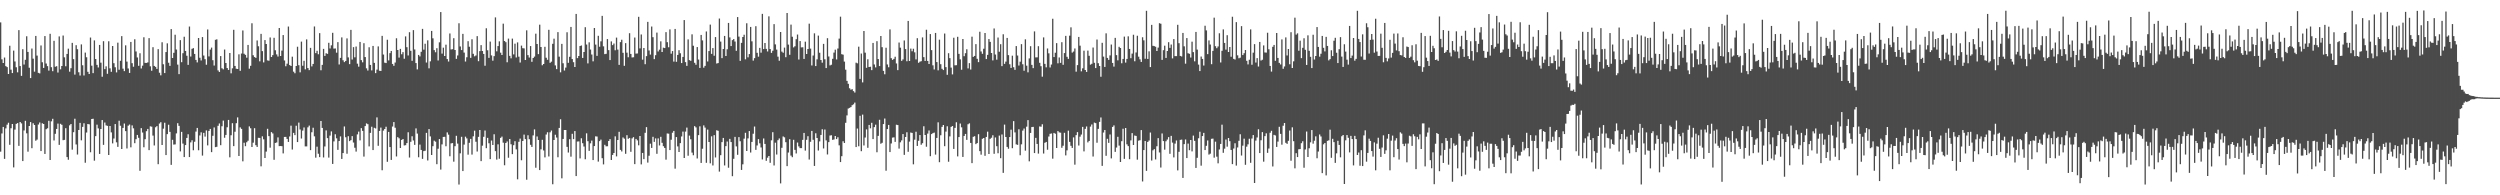 <?xml version="1.0" encoding="UTF-8"?>
<svg xmlns="http://www.w3.org/2000/svg" width="1920" height="150">
  <path d="M0 17.179h1v99.280H0zM1 45.588h1v56.926H1zM2 48.364h1v49.113H2zM3 44.172h1v77.856H3zM4 50.794h1v47.837H4zM5 51.575h1v44.182H5zM6 56.831h1v37.434H6zM7 35.125h1v76.101H7zM8 53.525h1v45.002H8zM9 56.139h1v39.108H9zM10 38.837h1v89.749H10zM11 47.223h1v52.292H11zM12 51.655h1v43.463H12zM13 55.571h1v38.966H13zM14 23.165h1v88.864H14zM15 50.744h1v42.944H15zM16 58.288h1v36.507H16zM17 37.797h1v85.877H17zM18 49.545h1v50.644H18zM19 45.905h1v46.862H19zM20 27.828h1v74.555H20zM21 39.905h1v76.588H21zM22 52.016h1v44.773H22zM23 59.962h1v33.792H23zM24 37.254h1v76.563H24zM25 45.082h1v49.578H25zM26 55.034h1v40.944H26zM27 27.621h1v80.477H27zM28 42.711h1v64.512H28zM29 55.960h1v39.676H29zM30 56.377h1v37.692H30zM31 34.936h1v81.085H31zM32 47.827h1v46.854H32zM33 52.177h1v43.042H33zM34 27.709h1v90.527H34zM35 48.801h1v50.430H35zM36 50.767h1v47.762H36zM37 54.221h1v38.535H37zM38 25.975h1v96.905H38zM39 51.628h1v41.563H39zM40 54.672h1v36.582H40zM41 31.336h1v76.563H41zM42 51.228h1v51.507H42zM43 50.822h1v48.178H43zM44 55.695h1v39.208H44zM45 27.946h1v83.335H45zM46 53.229h1v41.835H46zM47 50.699h1v45.137H47zM48 27.309h1v80.378H48zM49 44.030h1v63.393H49zM50 50.916h1v47.518H50zM51 41.412h1v79.207H51zM52 37.372h1v85.329H52zM53 55.036h1v41.245H53zM54 52.369h1v42.880H54zM55 32.922h1v82.043H55zM56 45.419h1v56.098H56zM57 57.301h1v33.871H57zM58 34.702h1v76.272H58zM59 37.778h1v80.925H59zM60 55.520h1v44.310H60zM61 57.984h1v36.401H61zM62 34.079h1v73.672H62zM63 50.149h1v47.262H63zM64 57.959h1v36.704H64zM65 40.385h1v84.574H65zM66 43.964h1v57.843H66zM67 55.161h1v40.070H67zM68 56.815h1v38.667H68zM69 28.803h1v88.112H69zM70 50.436h1v40.939H70zM71 56.173h1v35.023H71zM72 31.038h1v92.376H72zM73 45.304h1v59.234H73zM74 49.793h1v45.944H74zM75 51.809h1v46.781H75zM76 34.504h1v83.699H76zM77 48.119h1v50.974H77zM78 58.918h1v33.314H78zM79 31.640h1v79.623H79zM80 53.097h1v41.020H80zM81 50.947h1v45.336H81zM82 56.695h1v39.983H82zM83 31.686h1v87.358H83zM84 52.500h1v44.263H84zM85 55.161h1v46.544H85zM86 35.313h1v74.832H86zM87 48.559h1v57.822H87zM88 51.679h1v43.609H88zM89 55.581h1v53.729H89zM90 32.747h1v80.067H90zM91 53.532h1v39.168H91zM92 46.681h1v49.890H92zM93 27.739h1v86.712H93zM94 52.733h1v45.508H94zM95 54.639h1v40.251H95zM96 34.804h1v65.922H96zM97 47.309h1v66.729H97zM98 52.569h1v43.957H98zM99 56.024h1v39.628H99zM100 32.189h1v80.944H100zM101 48.548h1v47.755H101zM102 51.253h1v47.296H102zM103 30.134h1v79.833H103zM104 39.524h1v67.387H104zM105 44.115h1v59.509H105zM106 50.529h1v55.284H106zM107 40.920h1v90.240H107zM108 52.559h1v45.843H108zM109 50.422h1v51.388H109zM110 28.622h1v84.498H110zM111 48.303h1v58.582H111zM112 48.335h1v52.412H112zM113 47.919h1v51.095H113zM114 29.269h1v86.017H114zM115 50.958h1v46.046H115zM116 54.323h1v42.952H116zM117 36.228h1v67.923H117zM118 50.648h1v61.089H118zM119 51.356h1v46.371H119zM120 52.897h1v43.949H120zM121 37.726h1v88.399H121zM122 55.867h1v39.015H122zM123 57.840h1v35.985H123zM124 32.449h1v78.928H124zM125 49.338h1v49.484H125zM126 56.122h1v38.115H126zM127 40.008h1v79.096H127zM128 33.260h1v69.752H128zM129 48.160h1v47.625H129zM130 50.593h1v50.684H130zM131 22.317h1v104.289H131zM132 44.565h1v62.807H132zM133 40.567h1v70.487H133zM134 26.700h1v84.195H134zM135 38.042h1v64.386H135zM136 49.593h1v45.049H136zM137 56.929h1v39.738H137zM138 30.831h1v85.442H138zM139 47.780h1v53.517H139zM140 40.841h1v69.452H140zM141 28.225h1v92.401H141zM142 39.103h1v72.309H142zM143 42.798h1v63.153H143zM144 49.830h1v53.282H144zM145 20.355h1v100.257H145zM146 43.436h1v65.901H146zM147 37.455h1v70.288H147zM148 36.950h1v78.476H148zM149 41.438h1v67.421H149zM150 46.018h1v55.058H150zM151 47.934h1v50.319H151zM152 29.165h1v86.246H152zM153 44.354h1v59.658H153zM154 46.455h1v55.201H154zM155 28.471h1v91.037H155zM156 42.652h1v59.374H156zM157 45.483h1v59.437H157zM158 49.696h1v50.451H158zM159 22.647h1v89.011H159zM160 43.323h1v57.253H160zM161 38.072h1v60.955H161zM162 36.567h1v80.292H162zM163 46.239h1v58.031H163zM164 50.348h1v47.564H164zM165 30.587h1v82.391H165zM166 30.229h1v82.525H166zM167 54.059h1v42.574H167zM168 55.263h1v39.558H168zM169 43.035h1v68.490H169zM170 52.444h1v44.511H170zM171 53.233h1v39.382H171zM172 38.017h1v67.759H172zM173 48.390h1v55.260H173zM174 52.272h1v45.478H174zM175 53.718h1v38.387H175zM176 40.681h1v80.159H176zM177 56.300h1v47.584H177zM178 52.462h1v42.150H178zM179 22.885h1v89.342H179zM180 50.650h1v50.511H180zM181 52.775h1v41.839H181zM182 53.011h1v37.154H182zM183 41.746h1v78.059H183zM184 54.364h1v43.483H184zM185 41.107h1v57.884H185zM186 23.385h1v100.523H186zM187 41.260h1v68.372H187zM188 42.135h1v70.139H188zM189 44.307h1v64.959H189zM190 34.484h1v73.588H190zM191 52.755h1v44.328H191zM192 50.525h1v47.968H192zM193 17.886h1v95.007H193zM194 42.469h1v67.094H194zM195 43.832h1v54.629H195zM196 44.453h1v67.045H196zM197 31.068h1v81.789H197zM198 35.544h1v70.292H198zM199 47.121h1v58.825H199zM200 26.033h1v101.721H200zM201 39.274h1v65.434H201zM202 47.898h1v59.088H202zM203 30.766h1v90.602H203zM204 33.792h1v82.614H204zM205 46.369h1v52.535H205zM206 46.626h1v57.906H206zM207 28.790h1v84.642H207zM208 43.767h1v57.694H208zM209 42.333h1v60.172H209zM210 29.043h1v93.679H210zM211 38.599h1v71.185H211zM212 41.787h1v67.605H212zM213 43.417h1v62.105H213zM214 21.502h1v90.721H214zM215 43.032h1v69.100H215zM216 38.878h1v73.399H216zM217 26.919h1v90.907H217zM218 46.460h1v58.694H218zM219 50.915h1v54.211H219zM220 48.921h1v57.794H220zM221 20.368h1v88.632H221zM222 49.990h1v54.814H222zM223 50.693h1v45.803H223zM224 43.531h1v71.306H224zM225 55.041h1v46.998H225zM226 56.266h1v47.534H226zM227 50.700h1v45.872H227zM228 35.891h1v73.219H228zM229 50.058h1v44.099H229zM230 55.575h1v43.855H230zM231 31.970h1v74.433H231zM232 50.483h1v49.828H232zM233 46.673h1v51.204H233zM234 53.257h1v59.196H234zM235 30.266h1v82.192H235zM236 52.270h1v45.515H236zM237 53.856h1v42.602H237zM238 36.765h1v78.524H238zM239 50.977h1v50.587H239zM240 49.087h1v49.007H240zM241 20.342h1v84.361H241zM242 40.806h1v80.262H242zM243 39.002h1v73.621H243zM244 41.676h1v76.378H244zM245 25.431h1v95.231H245zM246 53.943h1v38.987H246zM247 49.800h1v48.429H247zM248 37.520h1v83.388H248zM249 42.956h1v69.532H249zM250 40.894h1v59.276H250zM251 41.368h1v64.699H251zM252 32.846h1v88.166H252zM253 37.202h1v66.949H253zM254 34.822h1v66.106H254zM255 25.204h1v100.676H255zM256 37.336h1v71.257H256zM257 37.196h1v65.895H257zM258 40.460h1v65.763H258zM259 32.345h1v82.735H259zM260 49.516h1v58.798H260zM261 44.428h1v60.338H261zM262 28.728h1v93.308H262zM263 46.283h1v71.295H263zM264 47.725h1v49.417H264zM265 46.791h1v58.631H265zM266 29.493h1v88.581H266zM267 44.090h1v60.503H267zM268 49.240h1v59.160H268zM269 22.949h1v84.679H269zM270 45.702h1v58.849H270zM271 36.183h1v73.289H271zM272 44.030h1v69.408H272zM273 35.711h1v80.739H273zM274 48.882h1v54.314H274zM275 51.176h1v49.885H275zM276 32.213h1v75.633H276zM277 46.178h1v52.240H277zM278 47.846h1v52.637H278zM279 33.165h1v87.114H279zM280 43.826h1v52.975H280zM281 52.483h1v42.295H281zM282 54.167h1v41.197H282zM283 36.291h1v76.139H283zM284 49.844h1v52.192H284zM285 54.067h1v43.255H285zM286 35.297h1v79.951H286zM287 48.270h1v49.905H287zM288 56.188h1v42.473H288zM289 53.469h1v36.716H289zM290 35.621h1v76.378H290zM291 54.305h1v46.254H291zM292 54.458h1v43.527H292zM293 27.525h1v103.226H293zM294 41.886h1v58.416H294zM295 48.125h1v50.931H295zM296 48.424h1v48.906H296zM297 30.532h1v93.711H297zM298 46.383h1v54.958H298zM299 40.809h1v72.163H299zM300 39.120h1v83.694H300zM301 49.113h1v48.078H301zM302 50.544h1v43.190H302zM303 48.024h1v50.100H303zM304 29.390h1v90.790H304zM305 38.378h1v66.945H305zM306 44.221h1v61.995H306zM307 37.542h1v76.103H307zM308 41.674h1v65.782H308zM309 40.057h1v66.686H309zM310 45.084h1v66.623H310zM311 27.977h1v83.560H311zM312 36.252h1v73.637H312zM313 42.583h1v59.019H313zM314 24.723h1v96.279H314zM315 39.027h1v69.886H315zM316 46.720h1v57.957H316zM317 23.134h1v84.747H317zM318 38.001h1v73.263H318zM319 48.426h1v50.196H319zM320 53.311h1v49.282H320zM321 42.213h1v78.588H321zM322 43.332h1v67.703H322zM323 39.763h1v75.402H323zM324 22.185h1v99.809H324zM325 38.164h1v77.897H325zM326 33.603h1v82.182H326zM327 48.014h1v54.043H327zM328 30.970h1v92.263H328zM329 52.466h1v46.669H329zM330 47.117h1v57.634H330zM331 23.740h1v95.281H331zM332 29.446h1v82.828H332zM333 38.525h1v69.503H333zM334 40.152h1v68.643H334zM335 37.008h1v89.093H335zM336 46.441h1v67.789H336zM337 32.503h1v74.325H337zM338 9.278h1v120.962H338zM339 41.168h1v69.730H339zM340 36.594h1v68.556H340zM341 42.986h1v62.081H341zM342 34.311h1v78.031H342zM343 45.370h1v56.315H343zM344 47.268h1v56.134H344zM345 25.717h1v94.275H345zM346 37.997h1v72.147H346zM347 37.795h1v72.073H347zM348 29.340h1v94.819H348zM349 38.407h1v73.885H349zM350 45.227h1v59.082H350zM351 42.622h1v67.681H351zM352 17.852h1v123.861H352zM353 35.684h1v82.064H353zM354 38.454h1v66.606H354zM355 26.023h1v105.379H355zM356 40.377h1v70.684H356zM357 47.263h1v57.699H357zM358 43.997h1v62.310H358zM359 31.641h1v87.159H359zM360 35.917h1v73.769H360zM361 44.466h1v62.176H361zM362 30.166h1v88.543H362zM363 41.341h1v63.375H363zM364 43.265h1v57.110H364zM365 42.588h1v66.256H365zM366 27.739h1v88.636H366zM367 46.987h1v58.102H367zM368 39.285h1v60.567H368zM369 34.656h1v89.115H369zM370 39.144h1v72.751H370zM371 41.424h1v63.637H371zM372 50.481h1v49.773H372zM373 21.704h1v92.089H373zM374 38.598h1v67.283H374zM375 44.465h1v65.550H375zM376 31.962h1v90.244H376zM377 42.546h1v65.396H377zM378 46.597h1v64.763H378zM379 43.097h1v59.994H379zM380 13.337h1v102.715H380zM381 39.429h1v83.161H381zM382 35.393h1v75.472H382zM383 31.745h1v90.156H383zM384 40.453h1v65.411H384zM385 42.218h1v62.712H385zM386 18.198h1v91.363H386zM387 31.497h1v95.414H387zM388 32.406h1v77.412H388zM389 47.806h1v60.837H389zM390 29.631h1v91.512H390zM391 42.898h1v63.838H391zM392 44.802h1v65.991H392zM393 29.640h1v88.752H393zM394 41.783h1v69.713H394zM395 33.543h1v74.874H395zM396 44.155h1v70.596H396zM397 32.541h1v105.184H397zM398 43.506h1v65.410H398zM399 48.033h1v58.421H399zM400 35.011h1v88.079H400zM401 37.039h1v71.257H401zM402 37.170h1v66.205H402zM403 46.074h1v60.768H403zM404 23.316h1v114.711H404zM405 42.349h1v61.522H405zM406 44.168h1v62.728H406zM407 35.404h1v75.796H407zM408 47.438h1v65.394H408zM409 44.566h1v59.410H409zM410 43.489h1v55.890H410zM411 25.859h1v102.973H411zM412 33.816h1v71.000H412zM413 41.595h1v65.936H413zM414 18.933h1v111.675H414zM415 36.082h1v78.593H415zM416 50.126h1v57.217H416zM417 49.144h1v66.401H417zM418 35.935h1v84.932H418zM419 44.321h1v58.983H419zM420 45.903h1v55.653H420zM421 22.905h1v97.242H421zM422 48.240h1v53.385H422zM423 47.382h1v52.862H423zM424 33.629h1v107.875H424zM425 29.674h1v77.838H425zM426 50.214h1v53.278H426zM427 53.110h1v52.515H427zM428 24.691h1v96.096H428zM429 43.518h1v54.733H429zM430 55.533h1v36.087H430zM431 33.709h1v103.250H431zM432 48.611h1v58.088H432zM433 54.169h1v45.681H433zM434 51.922h1v47.898H434zM435 24.755h1v88.014H435zM436 48.242h1v68.925H436zM437 43.628h1v63.282H437zM438 20.685h1v99.615H438zM439 45.368h1v57.399H439zM440 47.788h1v59.077H440zM441 51.459h1v49.216H441zM442 10.679h1v124.527H442zM443 44.660h1v64.047H443zM444 43.001h1v65.596H444zM445 35.311h1v86.317H445zM446 34.916h1v71.276H446zM447 44.468h1v65.514H447zM448 39.915h1v72.626H448zM449 20.873h1v101.433H449zM450 34.186h1v68.232H450zM451 48.678h1v59.779H451zM452 32.524h1v83.320H452zM453 38.030h1v72.050H453zM454 41.884h1v66.083H454zM455 47.110h1v75.830H455zM456 21.523h1v90.636H456zM457 34.250h1v70.435H457zM458 42.903h1v61.931H458zM459 27.482h1v96.626H459zM460 35.882h1v72.483H460zM461 31.746h1v75.449H461zM462 12.195h1v109.290H462zM463 35.600h1v90.673H463zM464 41.598h1v69.597H464zM465 41.307h1v71.072H465zM466 30.021h1v82.330H466zM467 38.516h1v69.779H467zM468 46.117h1v60.735H468zM469 31.777h1v91.083H469zM470 34.640h1v84.324H470zM471 33.407h1v84.103H471zM472 38.617h1v66.088H472zM473 28.871h1v91.266H473zM474 38.098h1v69.422H474zM475 49.808h1v51.419H475zM476 32.375h1v82.746H476zM477 30.511h1v85.797H477zM478 40.527h1v65.042H478zM479 50.556h1v55.936H479zM480 33.124h1v84.996H480zM481 40.448h1v63.371H481zM482 43.956h1v62.633H482zM483 25.474h1v80.465H483zM484 41.401h1v75.202H484zM485 44.119h1v62.167H485zM486 43.997h1v61.309H486zM487 28.839h1v97.222H487zM488 41.153h1v65.554H488zM489 41.075h1v66.758H489zM490 12.885h1v98.724H490zM491 37.160h1v67.294H491zM492 26.451h1v99.828H492zM493 45.802h1v71.652H493zM494 36.856h1v85.378H494zM495 49.287h1v52.684H495zM496 43.124h1v54.526H496zM497 16.779h1v108.104H497zM498 38.734h1v80.853H498zM499 41.933h1v68.387H499zM500 20.374h1v93.259H500zM501 28.587h1v76.490H501zM502 45.421h1v63.530H502zM503 42.385h1v63.898H503zM504 25.048h1v93.080H504zM505 39.518h1v66.794H505zM506 38.126h1v73.583H506zM507 31.746h1v73.339H507zM508 39.916h1v69.742H508zM509 36.612h1v75.658H509zM510 36.914h1v76.692H510zM511 24.679h1v97.956H511zM512 32.387h1v70.115H512zM513 36.307h1v66.367H513zM514 22.584h1v92.672H514zM515 41.215h1v66.083H515zM516 39.221h1v62.735H516zM517 47.310h1v53.223H517zM518 22.231h1v107.297H518zM519 47.471h1v57.819H519zM520 42.189h1v70.227H520zM521 38.572h1v78.183H521zM522 40.926h1v69.023H522zM523 48.450h1v56.370H523zM524 43.712h1v57.340H524zM525 15.405h1v105.926H525zM526 47.696h1v53.349H526zM527 50.578h1v47.428H527zM528 30.269h1v89.345H528zM529 46.169h1v57.974H529zM530 46.685h1v60.261H530zM531 26.363h1v90.857H531zM532 35.108h1v84.148H532zM533 48.247h1v48.602H533zM534 49.722h1v48.128H534zM535 36.170h1v85.508H535zM536 45.731h1v58.050H536zM537 52.148h1v44.888H537zM538 26.815h1v98.311H538zM539 31.045h1v83.165H539zM540 51.990h1v44.293H540zM541 50.571h1v47.417H541zM542 24.147h1v100.908H542zM543 47.192h1v52.335H543zM544 39.218h1v69.855H544zM545 18.919h1v106.503H545zM546 41.366h1v63.341H546zM547 36.938h1v90.156H547zM548 42.817h1v60.971H548zM549 28.472h1v92.464H549zM550 48.813h1v51.229H550zM551 48.434h1v52.043H551zM552 14.240h1v117.558H552zM553 31.932h1v87.275H553zM554 44.634h1v64.505H554zM555 37.628h1v68.289H555zM556 27.618h1v99.436H556zM557 42.995h1v69.243H557zM558 37.825h1v70.887H558zM559 17.603h1v111.192H559zM560 28.709h1v77.929H560zM561 35.399h1v73.704H561zM562 30.819h1v104.504H562zM563 29.997h1v91.946H563zM564 31.922h1v73.207H564zM565 39.007h1v73.440H565zM566 13.111h1v105.795H566zM567 28.119h1v77.220H567zM568 46.763h1v61.742H568zM569 32.940h1v97.553H569zM570 28.440h1v97.755H570zM571 26.672h1v79.810H571zM572 45.557h1v56.455H572zM573 17.843h1v98.106H573zM574 44.013h1v62.296H574zM575 41.520h1v59.129H575zM576 20.674h1v96.465H576zM577 31.739h1v77.267H577zM578 46.559h1v56.170H578zM579 44.658h1v52.522H579zM580 20.129h1v94.969H580zM581 40.548h1v71.175H581zM582 43.502h1v63.352H582zM583 36.739h1v73.332H583zM584 40.462h1v72.781H584zM585 10.667h1v111.788H585zM586 37.697h1v68.633H586zM587 33.038h1v77.514H587zM588 37.538h1v85.961H588zM589 39.542h1v81.538H589zM590 12.565h1v107.233H590zM591 37.659h1v87.388H591zM592 40.610h1v67.146H592zM593 38.974h1v62.571H593zM594 18.525h1v108.545H594zM595 34.108h1v75.449H595zM596 38.081h1v80.591H596zM597 43.527h1v64.168H597zM598 46.640h1v59.680H598zM599 24.570h1v116.281H599zM600 39.621h1v73.910H600zM601 40.498h1v64.304H601zM602 36.540h1v68.933H602zM603 43.931h1v65.300H603zM604 9.968h1v117.644H604zM605 34.270h1v82.865H605zM606 42.073h1v64.810H606zM607 18.918h1v100.609H607zM608 28.205h1v92.540H608zM609 36.416h1v70.946H609zM610 35.511h1v79.567H610zM611 30.129h1v87.735H611zM612 26.546h1v82.935H612zM613 45.697h1v66.723H613zM614 31.525h1v82.246H614zM615 36.399h1v77.359H615zM616 36.291h1v71.143H616zM617 45.238h1v56.846H617zM618 32.026h1v83.627H618zM619 41.477h1v65.865H619zM620 37.628h1v66.966H620zM621 18.169h1v104.350H621zM622 37.328h1v71.552H622zM623 50.299h1v50.268H623zM624 42.631h1v64.753H624zM625 25.622h1v101.794H625zM626 50.740h1v51.616H626zM627 45.556h1v60.450H627zM628 27.327h1v88.259H628zM629 40.499h1v68.117H629zM630 46.070h1v57.563H630zM631 48.152h1v51.126H631zM632 33.669h1v80.334H632zM633 45.493h1v53.984H633zM634 52.290h1v55.550H634zM635 29.328h1v89.282H635zM636 43.368h1v65.785H636zM637 50.235h1v53.837H637zM638 49.721h1v54.158H638zM639 45.149h1v62.269H639zM640 40.414h1v66.672H640zM641 38.122h1v66.325H641zM642 45.647h1v61.173H642zM643 37.277h1v68.140H643zM644 29.668h1v81.928H644zM645 12.776h1v111.692H645zM646 41.606h1v78.338H646zM647 42.009h1v66.463H647zM648 47.296h1v62.550H648zM649 53.520h1v40.796H649zM650 62.083h1v26.524H650zM651 64.346h1v18.982H651zM652 67.775h1v15.079H652zM653 68.845h1v13.391H653zM654 68.488h1v12.307H654zM655 69.966h1v10.173H655zM656 71.065h1v7.727H656zM657 48.115h1v64.827H657zM658 48.626h1v50.085H658zM659 35.865h1v76.481H659zM660 60.579h1v28.335H660zM661 41.115h1v75.016H661zM662 63.285h1v24.738H662zM663 23.812h1v87.916H663zM664 40.451h1v65.162H664zM665 52.065h1v47.337H665zM666 45.528h1v67.975H666zM667 51.464h1v44.503H667zM668 51.261h1v47.279H668zM669 53.842h1v40.473H669zM670 32.963h1v73.830H670zM671 49.531h1v48.127H671zM672 51.761h1v43.971H672zM673 31.644h1v85.292H673zM674 45.338h1v59.022H674zM675 50.736h1v41.293H675zM676 27.634h1v82.734H676zM677 36.258h1v73.437H677zM678 54.429h1v40.837H678zM679 57.018h1v34.024H679zM680 36.669h1v94.449H680zM681 49.506h1v49.639H681zM682 51.638h1v44.307H682zM683 22.556h1v94.254H683zM684 44.692h1v65.501H684zM685 46.006h1v59.652H685zM686 45.196h1v60.287H686zM687 43.548h1v65.399H687zM688 48.765h1v47.049H688zM689 53.859h1v42.171H689zM690 32.682h1v81.425H690zM691 36.611h1v72.716H691zM692 46.750h1v61.052H692zM693 45.634h1v57.322H693zM694 31.061h1v87.856H694zM695 37.664h1v67.532H695zM696 47.077h1v54.503H696zM697 16.084h1v100.516H697zM698 46.840h1v61.911H698zM699 37.348h1v64.432H699zM700 39.357h1v62.752H700zM701 37.430h1v88.798H701zM702 40.203h1v67.079H702zM703 45.618h1v55.575H703zM704 29.339h1v82.760H704zM705 48.236h1v59.877H705zM706 47.349h1v56.393H706zM707 46.996h1v64.177H707zM708 28.714h1v81.257H708zM709 43.890h1v53.084H709zM710 46.821h1v56.857H710zM711 22.848h1v89.867H711zM712 46.776h1v55.837H712zM713 49.162h1v51.016H713zM714 26.188h1v93.762H714zM715 38.524h1v64.465H715zM716 50.172h1v52.083H716zM717 53.336h1v48.485H717zM718 25.299h1v93.459H718zM719 47.685h1v58.226H719zM720 54.025h1v39.926H720zM721 30.469h1v94.082H721zM722 49.292h1v54.589H722zM723 52.848h1v44.582H723zM724 53.816h1v42.168H724zM725 25.752h1v86.554H725zM726 51.560h1v49.519H726zM727 57.427h1v39.546H727zM728 40.854h1v83.363H728zM729 44.668h1v60.066H729zM730 51.897h1v45.526H730zM731 57.125h1v39.652H731zM732 28.979h1v85.419H732zM733 50.185h1v48.001H733zM734 50.061h1v43.845H734zM735 28.263h1v91.858H735zM736 41.385h1v63.895H736zM737 45.563h1v49.319H737zM738 53.544h1v44.232H738zM739 29.957h1v90.556H739zM740 43.186h1v61.208H740zM741 40.844h1v62.013H741zM742 37.820h1v69.593H742zM743 52.525h1v42.915H743zM744 48.480h1v46.239H744zM745 53.422h1v56.335H745zM746 28.173h1v97.099H746zM747 43.672h1v61.413H747zM748 42.944h1v61.643H748zM749 33.895h1v76.818H749zM750 45.151h1v64.739H750zM751 47.732h1v55.355H751zM752 24.362h1v91.732H752zM753 39.521h1v79.252H753zM754 41.305h1v65.298H754zM755 37.438h1v68.566H755zM756 25.351h1v94.313H756zM757 45.383h1v59.771H757zM758 42.132h1v58.984H758zM759 30.022h1v88.244H759zM760 32.165h1v74.416H760zM761 40.686h1v65.085H761zM762 46.364h1v57.522H762zM763 21.872h1v96.240H763zM764 41.893h1v63.700H764zM765 45.808h1v66.457H765zM766 28.818h1v88.895H766zM767 39.736h1v64.389H767zM768 33.923h1v87.566H768zM769 50.811h1v52.447H769zM770 26.312h1v106.432H770zM771 49.058h1v46.631H771zM772 47.310h1v57.894H772zM773 29.124h1v83.725H773zM774 42.364h1v71.840H774zM775 49.334h1v55.909H775zM776 52.153h1v47.424H776zM777 42.763h1v71.067H777zM778 51.630h1v41.386H778zM779 53.644h1v48.041H779zM780 35.364h1v75.526H780zM781 42.634h1v68.628H781zM782 50.308h1v48.960H782zM783 47.353h1v71.894H783zM784 33.883h1v76.962H784zM785 49.357h1v50.958H785zM786 54.321h1v44.369H786zM787 30.216h1v85.503H787zM788 50.445h1v46.837H788zM789 55.562h1v36.677H789zM790 44.873h1v79.049H790zM791 35.485h1v66.591H791zM792 49.840h1v47.768H792zM793 52.324h1v45.098H793zM794 24.124h1v93.442H794zM795 44.098h1v61.770H795zM796 44.050h1v66.467H796zM797 35.496h1v82.470H797zM798 48.242h1v48.872H798zM799 50.836h1v46.490H799zM800 58.877h1v36.555H800zM801 28.714h1v89.210H801zM802 49.075h1v60.606H802zM803 51.689h1v57.307H803zM804 37.238h1v77.778H804zM805 40.979h1v63.904H805zM806 51.792h1v50.971H806zM807 49.542h1v52.975H807zM808 14.376h1v107.503H808zM809 43.843h1v58.256H809zM810 40.498h1v62.235H810zM811 33.148h1v80.506H811zM812 48.627h1v52.013H812zM813 44.108h1v57.549H813zM814 48.292h1v53.590H814zM815 32.420h1v81.098H815zM816 49.776h1v62.136H816zM817 40.774h1v61.219H817zM818 27.559h1v91.799H818zM819 43.616h1v71.838H819zM820 45.218h1v55.156H820zM821 27.387h1v81.560H821zM822 20.967h1v90.989H822zM823 40.412h1v73.181H823zM824 39.576h1v65.941H824zM825 37.214h1v89.234H825zM826 55.026h1v48.776H826zM827 50.003h1v51.467H827zM828 28.390h1v83.381H828zM829 35.058h1v69.911H829zM830 54.801h1v48.518H830zM831 52.487h1v44.936H831zM832 38.927h1v77.358H832zM833 53.779h1v45.181H833zM834 55.222h1v41.892H834zM835 38.846h1v70.533H835zM836 42.847h1v65.393H836zM837 49.674h1v47.564H837zM838 49.005h1v46.605H838zM839 36.491h1v83.714H839zM840 48.209h1v45.940H840zM841 52.275h1v42.296H841zM842 30.345h1v79.255H842zM843 48.549h1v50.441H843zM844 50.685h1v42.933H844zM845 58.921h1v31.295H845zM846 32.862h1v94.524H846zM847 43.485h1v58.321H847zM848 51.383h1v48.466H848zM849 25.618h1v94.044H849zM850 44.480h1v62.139H850zM851 45.967h1v63.766H851zM852 42.550h1v60.704H852zM853 34.227h1v87.402H853zM854 48.315h1v49.158H854zM855 51.134h1v45.178H855zM856 29.098h1v87.533H856zM857 42.331h1v70.991H857zM858 46.357h1v58.721H858zM859 35.924h1v75.878H859zM860 36.875h1v87.537H860zM861 48.590h1v59.871H861zM862 45.276h1v53.614H862zM863 28.086h1v93.945H863zM864 48.056h1v50.266H864zM865 45.284h1v65.585H865zM866 27.894h1v84.327H866zM867 37.597h1v84.644H867zM868 44.696h1v63.151H868zM869 41.183h1v61.049H869zM870 26.653h1v84.708H870zM871 47.039h1v57.031H871zM872 40.313h1v64.065H872zM873 27.425h1v95.199H873zM874 43.540h1v64.505H874zM875 45.569h1v62.112H875zM876 47.578h1v52.339H876zM877 28.595h1v110.758H877zM878 30.995h1v84.257H878zM879 45.092h1v63.212H879zM880 8.280h1v122.957H880zM881 45.280h1v63.747H881zM882 39.416h1v68.522H882zM883 51.516h1v50.272H883zM884 19.087h1v104.218H884zM885 35.199h1v80.232H885zM886 35.427h1v79.094H886zM887 35.916h1v86.576H887zM888 39.149h1v73.192H888zM889 36.579h1v69.510H889zM890 17.803h1v99.281H890zM891 18.250h1v110.390H891zM892 45.962h1v56.525H892zM893 38.531h1v69.830H893zM894 35.096h1v79.831H894zM895 44.490h1v63.977H895zM896 39.167h1v68.008H896zM897 32.421h1v72.888H897zM898 36.768h1v81.361H898zM899 34.220h1v70.111H899zM900 44.834h1v64.663H900zM901 30.017h1v90.881H901zM902 43.095h1v67.181H902zM903 43.106h1v64.756H903zM904 19.039h1v111.832H904zM905 33.158h1v83.440H905zM906 42.962h1v64.474H906zM907 43.341h1v63.849H907zM908 25.281h1v111.356H908zM909 35.569h1v75.106H909zM910 48.905h1v58.183H910zM911 29.242h1v92.153H911zM912 40.904h1v69.380H912zM913 41.318h1v74.052H913zM914 44.191h1v63.317H914zM915 32.017h1v84.263H915zM916 40.047h1v64.102H916zM917 47.125h1v61.063H917zM918 24.547h1v104.436H918zM919 38.069h1v83.100H919zM920 49.634h1v56.565H920zM921 54.562h1v46.600H921zM922 43.422h1v83.825H922zM923 45.236h1v59.248H923zM924 50.339h1v51.719H924zM925 19.745h1v95.502H925zM926 23.354h1v88.641H926zM927 41.564h1v66.332H927zM928 31.004h1v87.740H928zM929 34.199h1v83.821H929zM930 49.309h1v57.315H930zM931 39.041h1v67.416H931zM932 13.571h1v107.517H932zM933 35.466h1v73.313H933zM934 37.008h1v83.331H934zM935 35.673h1v89.779H935zM936 25.540h1v89.233H936zM937 47.962h1v62.555H937zM938 39.008h1v56.744H938zM939 22.566h1v94.801H939zM940 32.957h1v81.240H940zM941 38.110h1v69.043H941zM942 27.048h1v85.574H942zM943 39.914h1v66.053H943zM944 36.106h1v72.344H944zM945 43.561h1v71.579H945zM946 12.859h1v113.209H946zM947 45.235h1v68.845H947zM948 45.747h1v64.265H948zM949 16.982h1v110.220H949zM950 42.486h1v70.757H950zM951 44.737h1v63.402H951zM952 44.265h1v58.850H952zM953 20.049h1v99.424H953zM954 42.308h1v69.556H954zM955 40.869h1v65.635H955zM956 38.379h1v88.165H956zM957 46.712h1v65.922H957zM958 49.462h1v61.366H958zM959 45.887h1v60.638H959zM960 22.581h1v102.428H960zM961 49.717h1v56.662H961zM962 40.436h1v63.309H962zM963 33.877h1v106.676H963zM964 48.011h1v59.947H964zM965 44.643h1v60.905H965zM966 51.091h1v48.192H966zM967 32.210h1v85.325H967zM968 46.516h1v61.221H968zM969 45.876h1v55.612H969zM970 34.850h1v89.326H970zM971 40.278h1v64.274H971zM972 40.423h1v61.963H972zM973 25.134h1v92.259H973zM974 37.812h1v76.281H974zM975 50.662h1v51.298H975zM976 54.973h1v45.478H976zM977 35.928h1v91.896H977zM978 34.515h1v69.052H978zM979 46.698h1v57.355H979zM980 25.333h1v87.536H980zM981 44.503h1v64.247H981zM982 48.263h1v49.140H982zM983 49.502h1v53.327H983zM984 30.253h1v80.852H984zM985 52.819h1v43.756H985zM986 51.026h1v43.452H986zM987 28.725h1v80.936H987zM988 42.596h1v67.885H988zM989 37.617h1v70.519H989zM990 49.363h1v50.879H990zM991 24.750h1v98.703H991zM992 52.231h1v45.564H992zM993 47.080h1v61.343H993zM994 13.552h1v115.742H994zM995 26.580h1v91.054H995zM996 25.614h1v95.006H996zM997 38.959h1v75.681H997zM998 31.216h1v83.243H998zM999 44.643h1v65.357H999zM1000 36.728h1v71.787H1000zM1001 29.402h1v99.433H1001zM1002 38.263h1v76.549H1002zM1003 49.861h1v51.144H1003zM1004 27.133h1v93.448H1004zM1005 38.990h1v74.882H1005zM1006 43.599h1v65.698H1006zM1007 52.266h1v47.626H1007zM1008 26.670h1v83.654H1008zM1009 45.711h1v62.378H1009zM1010 42.996h1v61.710H1010zM1011 20.777h1v100.765H1011zM1012 36.066h1v80.314H1012zM1013 43.535h1v59.747H1013zM1014 41.263h1v63.561H1014zM1015 27.579h1v105.368H1015zM1016 36.717h1v74.125H1016zM1017 39.484h1v70.350H1017zM1018 28.338h1v106.388H1018zM1019 35.295h1v72.889H1019zM1020 46.377h1v61.388H1020zM1021 45.425h1v54.150H1021zM1022 38.583h1v82.583H1022zM1023 43.072h1v63.506H1023zM1024 31.307h1v77.849H1024zM1025 29.016h1v96.063H1025zM1026 40.521h1v77.225H1026zM1027 48.453h1v59.683H1027zM1028 37.781h1v73.550H1028zM1029 28.495h1v92.342H1029zM1030 43.475h1v61.161H1030zM1031 51.414h1v52.263H1031zM1032 34.019h1v107.279H1032zM1033 39.620h1v68.159H1033zM1034 45.826h1v57.881H1034zM1035 49.637h1v56.197H1035zM1036 19.905h1v97.114H1036zM1037 44.609h1v59.723H1037zM1038 42.691h1v64.102H1038zM1039 29.204h1v97.821H1039zM1040 46.596h1v57.734H1040zM1041 45.233h1v61.595H1041zM1042 8.309h1v110.714H1042zM1043 29.891h1v87.259H1043zM1044 32.292h1v95.001H1044zM1045 43.430h1v71.946H1045zM1046 26.359h1v101.173H1046zM1047 45.896h1v58.096H1047zM1048 45.943h1v54.131H1048zM1049 17.887h1v106.259H1049zM1050 20.926h1v96.542H1050zM1051 41.138h1v65.341H1051zM1052 30.637h1v77.577H1052zM1053 26.103h1v89.908H1053zM1054 30.403h1v89.888H1054zM1055 40.432h1v68.924H1055zM1056 14.403h1v116.408H1056zM1057 39.571h1v70.773H1057zM1058 42.961h1v62.798H1058zM1059 42.902h1v71.400H1059zM1060 25.879h1v94.669H1060zM1061 36.689h1v76.599H1061zM1062 47.839h1v56.098H1062zM1063 17.606h1v100.546H1063zM1064 44.448h1v70.993H1064zM1065 47.102h1v59.372H1065zM1066 44.912h1v57.991H1066zM1067 30.574h1v100.223H1067zM1068 44.241h1v63.774H1068zM1069 40.580h1v63.574H1069zM1070 25.821h1v94.886H1070zM1071 33.465h1v74.483H1071zM1072 38.688h1v67.464H1072zM1073 25.691h1v88.770H1073zM1074 39.308h1v83.212H1074zM1075 42.286h1v59.348H1075zM1076 42.522h1v60.094H1076zM1077 28.604h1v81.864H1077zM1078 43.754h1v68.469H1078zM1079 44.479h1v65.788H1079zM1080 35.714h1v88.957H1080zM1081 36.150h1v74.110H1081zM1082 44.484h1v59.769H1082zM1083 43.516h1v61.251H1083zM1084 34.780h1v77.263H1084zM1085 46.246h1v56.870H1085zM1086 47.864h1v56.803H1086zM1087 34.016h1v95.882H1087zM1088 46.571h1v58.561H1088zM1089 50.629h1v56.398H1089zM1090 50.845h1v52.321H1090zM1091 25.249h1v89.167H1091zM1092 55.133h1v39.627H1092zM1093 51.633h1v43.133H1093zM1094 27.700h1v100.120H1094zM1095 44.270h1v60.691H1095zM1096 46.891h1v54.892H1096zM1097 50.634h1v47.344H1097zM1098 27.515h1v95.541H1098zM1099 39.931h1v89.305H1099zM1100 35.193h1v81.806H1100zM1101 37.085h1v104.403H1101zM1102 46.076h1v64.293H1102zM1103 45.675h1v56.463H1103zM1104 46.724h1v56.190H1104zM1105 12.635h1v118.824H1105zM1106 29.874h1v89.538H1106zM1107 36.281h1v73.699H1107zM1108 23.112h1v102.027H1108zM1109 40.706h1v74.444H1109zM1110 39.775h1v66.252H1110zM1111 38.397h1v69.811H1111zM1112 23.658h1v102.823H1112zM1113 40.417h1v73.745H1113zM1114 43.324h1v62.612H1114zM1115 31.564h1v108.013H1115zM1116 38.514h1v71.630H1116zM1117 39.581h1v72.418H1117zM1118 24.085h1v87.100H1118zM1119 39.618h1v89.657H1119zM1120 44.773h1v57.900H1120zM1121 35.695h1v68.644H1121zM1122 27.507h1v107.817H1122zM1123 37.699h1v79.521H1123zM1124 43.666h1v64.481H1124zM1125 23.629h1v110.502H1125zM1126 30.705h1v81.882H1126zM1127 43.116h1v65.046H1127zM1128 45.312h1v61.741H1128zM1129 31.710h1v89.218H1129zM1130 39.243h1v65.543H1130zM1131 46.501h1v54.893H1131zM1132 21.375h1v108.223H1132zM1133 31.596h1v91.520H1133zM1134 40.089h1v72.317H1134zM1135 33.678h1v82.657H1135zM1136 24.958h1v106.141H1136zM1137 20.860h1v89.445H1137zM1138 30.439h1v86.164H1138zM1139 39.087h1v69.449H1139zM1140 44.345h1v67.698H1140zM1141 44.452h1v70.657H1141zM1142 39.723h1v69.811H1142zM1143 10.812h1v118.471H1143zM1144 42.713h1v67.662H1144zM1145 34.618h1v75.768H1145zM1146 21.858h1v103.858H1146zM1147 37.313h1v90.958H1147zM1148 35.970h1v74.728H1148zM1149 12.200h1v99.853H1149zM1150 33.510h1v80.833H1150zM1151 17.165h1v103.689H1151zM1152 40.622h1v82.284H1152zM1153 40.131h1v66.066H1153zM1154 38.078h1v70.075H1154zM1155 18.831h1v101.959H1155zM1156 26.313h1v106.685H1156zM1157 27.273h1v90.499H1157zM1158 37.481h1v66.011H1158zM1159 43.790h1v62.267H1159zM1160 16.740h1v116.368H1160zM1161 30.417h1v82.612H1161zM1162 32.447h1v79.054H1162zM1163 25.118h1v96.784H1163zM1164 37.521h1v78.877H1164zM1165 34.179h1v89.370H1165zM1166 36.103h1v83.330H1166zM1167 17.106h1v102.343H1167zM1168 39.305h1v77.267H1168zM1169 43.577h1v65.393H1169zM1170 33.529h1v81.907H1170zM1171 39.305h1v74.646H1171zM1172 45.828h1v56.157H1172zM1173 39.752h1v73.921H1173zM1174 19.044h1v101.010H1174zM1175 44.821h1v58.948H1175zM1176 46.584h1v61.532H1176zM1177 28.222h1v103.449H1177zM1178 44.093h1v64.137H1178zM1179 38.046h1v65.963H1179zM1180 35.515h1v78.232H1180zM1181 23.134h1v106.763H1181zM1182 50.370h1v49.158H1182zM1183 52.697h1v46.421H1183zM1184 43.466h1v65.296H1184zM1185 48.287h1v52.354H1185zM1186 45.776h1v55.607H1186zM1187 26.876h1v95.414H1187zM1188 9.346h1v104.845H1188zM1189 50.722h1v57.814H1189zM1190 43.619h1v53.812H1190zM1191 48.514h1v60.574H1191zM1192 48.554h1v56.473H1192zM1193 42.554h1v65.468H1193zM1194 46.783h1v54.180H1194zM1195 53.400h1v46.440H1195zM1196 37.990h1v77.034H1196zM1197 51.167h1v54.139H1197zM1198 24.245h1v98.960H1198zM1199 30.589h1v83.085H1199zM1200 46.761h1v54.107H1200zM1201 44.130h1v58.842H1201zM1202 56.404h1v38.543H1202zM1203 61.957h1v25.620H1203zM1204 66.994h1v20.434H1204zM1205 63.995h1v21.201H1205zM1206 69.650h1v11.444H1206zM1207 69.726h1v10.751H1207zM1208 68.777h1v11.827H1208zM1209 70.577h1v9.144H1209zM1210 37.688h1v78.468H1210zM1211 58.560h1v30.272H1211zM1212 31.218h1v88.399H1212zM1213 64.152h1v23.972H1213zM1214 64.966h1v19.945H1214zM1215 24.402h1v97.141H1215zM1216 38.713h1v70.888H1216zM1217 45.616h1v60.629H1217zM1218 49.817h1v71.755H1218zM1219 24.506h1v80.224H1219zM1220 49.056h1v52.903H1220zM1221 52.272h1v55.176H1221zM1222 21.273h1v103.393H1222zM1223 41.918h1v64.098H1223zM1224 29.361h1v86.753H1224zM1225 37.521h1v92.037H1225zM1226 42.090h1v75.281H1226zM1227 54.843h1v49.604H1227zM1228 47.527h1v50.478H1228zM1229 21.585h1v108.449H1229zM1230 37.770h1v64.815H1230zM1231 52.628h1v43.421H1231zM1232 37.471h1v75.876H1232zM1233 45.625h1v56.898H1233zM1234 49.955h1v55.921H1234zM1235 51.422h1v54.753H1235zM1236 25.415h1v88.726H1236zM1237 48.962h1v58.112H1237zM1238 34.215h1v76.341H1238zM1239 39.518h1v71.688H1239zM1240 45.468h1v55.287H1240zM1241 57.778h1v37.015H1241zM1242 56.251h1v43.907H1242zM1243 21.128h1v95.226H1243zM1244 46.010h1v60.956H1244zM1245 49.194h1v53.706H1245zM1246 29.887h1v96.484H1246zM1247 48.038h1v51.548H1247zM1248 46.214h1v60.784H1248zM1249 45.999h1v58.984H1249zM1250 31.043h1v84.291H1250zM1251 41.953h1v75.767H1251zM1252 36.890h1v66.647H1252zM1253 28.479h1v82.590H1253zM1254 53.254h1v46.777H1254zM1255 51.373h1v56.521H1255zM1256 56.310h1v60.533H1256zM1257 26.487h1v87.172H1257zM1258 41.349h1v60.566H1258zM1259 56.390h1v38.729H1259zM1260 27.240h1v114.424H1260zM1261 48.513h1v49.700H1261zM1262 43.940h1v66.183H1262zM1263 28.101h1v90.678H1263zM1264 48.446h1v53.258H1264zM1265 29.166h1v86.330H1265zM1266 46.587h1v69.221H1266zM1267 28.967h1v100.380H1267zM1268 44.377h1v57.858H1268zM1269 49.593h1v51.225H1269zM1270 16.801h1v98.577H1270zM1271 41.243h1v69.079H1271zM1272 52.211h1v51.757H1272zM1273 49.469h1v57.266H1273zM1274 41.458h1v90.911H1274zM1275 53.582h1v41.711H1275zM1276 46.240h1v64.139H1276zM1277 24.201h1v103.850H1277zM1278 49.048h1v59.800H1278zM1279 29.776h1v90.963H1279zM1280 45.343h1v63.995H1280zM1281 34.014h1v84.108H1281zM1282 54.793h1v41.634H1282zM1283 50.607h1v46.820H1283zM1284 25.894h1v89.870H1284zM1285 40.184h1v70.030H1285zM1286 52.956h1v46.301H1286zM1287 53.148h1v39.406H1287zM1288 34.534h1v87.775H1288zM1289 50.132h1v52.814H1289zM1290 39.326h1v65.318H1290zM1291 28.299h1v83.507H1291zM1292 44.337h1v57.594H1292zM1293 22.744h1v94.951H1293zM1294 34.487h1v76.574H1294zM1295 47.934h1v69.214H1295zM1296 54.090h1v45.600H1296zM1297 56.917h1v39.409H1297zM1298 21.632h1v100.171H1298zM1299 41.004h1v64.542H1299zM1300 51.605h1v46.618H1300zM1301 38.618h1v83.539H1301zM1302 38.738h1v63.936H1302zM1303 45.445h1v74.959H1303zM1304 49.557h1v54.342H1304zM1305 33.937h1v77.967H1305zM1306 49.064h1v50.501H1306zM1307 31.513h1v81.860H1307zM1308 34.083h1v87.919H1308zM1309 45.279h1v54.208H1309zM1310 50.103h1v51.646H1310zM1311 59.543h1v36.556H1311zM1312 20.610h1v96.884H1312zM1313 49.901h1v52.822H1313zM1314 54.652h1v40.400H1314zM1315 37.342h1v91.337H1315zM1316 49.493h1v50.876H1316zM1317 47.008h1v63.240H1317zM1318 51.830h1v47.622H1318zM1319 32.587h1v79.411H1319zM1320 35.584h1v77.907H1320zM1321 42.984h1v64.902H1321zM1322 18.380h1v121.238H1322zM1323 43.373h1v64.650H1323zM1324 19.619h1v92.764H1324zM1325 48.582h1v56.458H1325zM1326 11.332h1v105.076H1326zM1327 40.062h1v65.773H1327zM1328 48.054h1v59.892H1328zM1329 37.223h1v79.511H1329zM1330 43.486h1v57.205H1330zM1331 42.646h1v67.021H1331zM1332 28.834h1v89.634H1332zM1333 23.424h1v82.914H1333zM1334 42.295h1v66.238H1334zM1335 43.877h1v68.835H1335zM1336 42.869h1v71.532H1336zM1337 55.785h1v43.939H1337zM1338 50.116h1v46.681H1338zM1339 17.954h1v103.919H1339zM1340 40.768h1v72.837H1340zM1341 54.621h1v46.300H1341zM1342 57.005h1v40.037H1342zM1343 37.728h1v81.810H1343zM1344 54.498h1v45.564H1344zM1345 53.116h1v52.077H1345zM1346 33.283h1v84.389H1346zM1347 42.058h1v69.212H1347zM1348 47.161h1v59.989H1348zM1349 46.766h1v59.439H1349zM1350 46.017h1v71.133H1350zM1351 51.362h1v40.829H1351zM1352 51.969h1v49.173H1352zM1353 15.132h1v111.352H1353zM1354 39.767h1v72.004H1354zM1355 51.498h1v46.965H1355zM1356 54.872h1v36.545H1356zM1357 36.855h1v86.855H1357zM1358 52.812h1v48.567H1358zM1359 48.018h1v62.848H1359zM1360 19.904h1v101.830H1360zM1361 47.873h1v57.654H1361zM1362 31.382h1v91.691H1362zM1363 26.172h1v92.528H1363zM1364 43.713h1v68.529H1364zM1365 46.848h1v56.892H1365zM1366 51.830h1v48.752H1366zM1367 25.999h1v94.373H1367zM1368 39.136h1v63.512H1368zM1369 52.647h1v54.147H1369zM1370 34.351h1v101.372H1370zM1371 38.372h1v70.696H1371zM1372 46.058h1v56.812H1372zM1373 42.493h1v62.297H1373zM1374 30.628h1v96.284H1374zM1375 51.800h1v44.681H1375zM1376 32.743h1v78.833H1376zM1377 41.142h1v72.653H1377zM1378 40.568h1v69.667H1378zM1379 48.187h1v51.823H1379zM1380 53.308h1v49.963H1380zM1381 16.352h1v98.309H1381zM1382 41.995h1v69.575H1382zM1383 46.509h1v55.542H1383zM1384 32.422h1v94.020H1384zM1385 44.293h1v64.753H1385zM1386 44.505h1v59.402H1386zM1387 46.031h1v52.856H1387zM1388 25.252h1v94.517H1388zM1389 38.913h1v71.783H1389zM1390 35.418h1v72.749H1390zM1391 47.800h1v67.713H1391zM1392 44.966h1v55.874H1392zM1393 51.784h1v50.670H1393zM1394 51.844h1v46.843H1394zM1395 16.360h1v101.623H1395zM1396 48.339h1v58.176H1396zM1397 49.519h1v53.229H1397zM1398 28.274h1v96.999H1398zM1399 49.659h1v52.869H1399zM1400 42.983h1v68.203H1400zM1401 42.591h1v64.541H1401zM1402 29.099h1v92.234H1402zM1403 35.264h1v81.554H1403zM1404 37.288h1v66.291H1404zM1405 32.031h1v91.297H1405zM1406 42.223h1v53.669H1406zM1407 44.151h1v59.966H1407zM1408 22.845h1v90.956H1408zM1409 31.086h1v89.305H1409zM1410 48.360h1v57.152H1410zM1411 55.780h1v37.627H1411zM1412 42.224h1v80.765H1412zM1413 51.327h1v45.759H1413zM1414 62.189h1v23.890H1414zM1415 46.134h1v63.483H1415zM1416 39.679h1v75.021H1416zM1417 31.003h1v82.836H1417zM1418 49.923h1v46.769H1418zM1419 62.113h1v29.364H1419zM1420 63.867h1v38.532H1420zM1421 37.770h1v68.938H1421zM1422 36.714h1v73.604H1422zM1423 55.504h1v42.117H1423zM1424 66.660h1v17.386H1424zM1425 69.414h1v12.793H1425zM1426 26.083h1v108.615H1426zM1427 50.481h1v46.719H1427zM1428 44.846h1v57.960H1428zM1429 30.113h1v94.112H1429zM1430 36.894h1v68.128H1430zM1431 27.623h1v91.783H1431zM1432 49.061h1v52.813H1432zM1433 48.845h1v49.508H1433zM1434 34.780h1v73.305H1434zM1435 53.326h1v45.964H1435zM1436 25.044h1v88.785H1436zM1437 38.134h1v75.011H1437zM1438 34.831h1v73.759H1438zM1439 36.019h1v95.101H1439zM1440 34.165h1v85.760H1440zM1441 43.969h1v68.385H1441zM1442 41.742h1v70.953H1442zM1443 17.612h1v121.426H1443zM1444 30.573h1v75.924H1444zM1445 48.158h1v59.642H1445zM1446 37.779h1v78.802H1446zM1447 33.554h1v77.330H1447zM1448 45.875h1v57.878H1448zM1449 49.899h1v47.652H1449zM1450 29.328h1v90.832H1450zM1451 34.399h1v79.082H1451zM1452 36.238h1v74.579H1452zM1453 20.348h1v109.563H1453zM1454 32.526h1v79.575H1454zM1455 39.930h1v72.173H1455zM1456 43.555h1v62.399H1456zM1457 28.433h1v88.959H1457zM1458 38.354h1v87.752H1458zM1459 43.862h1v65.031H1459zM1460 36.599h1v83.216H1460zM1461 40.255h1v71.337H1461zM1462 45.514h1v59.156H1462zM1463 49.960h1v48.169H1463zM1464 19.706h1v97.807H1464zM1465 40.386h1v69.491H1465zM1466 40.577h1v65.499H1466zM1467 31.287h1v93.344H1467zM1468 38.334h1v77.134H1468zM1469 37.957h1v61.516H1469zM1470 37.961h1v76.886H1470zM1471 21.720h1v100.609H1471zM1472 48.192h1v56.365H1472zM1473 54.779h1v44.746H1473zM1474 34.296h1v83.175H1474zM1475 45.350h1v68.266H1475zM1476 44.399h1v60.812H1476zM1477 48.393h1v70.646H1477zM1478 28.242h1v90.937H1478zM1479 38.027h1v71.444H1479zM1480 34.754h1v73.801H1480zM1481 23.910h1v105.957H1481zM1482 39.985h1v60.653H1482zM1483 38.619h1v66.605H1483zM1484 24.217h1v102.198H1484zM1485 36.373h1v86.227H1485zM1486 30.015h1v88.611H1486zM1487 38.112h1v71.237H1487zM1488 29.230h1v88.118H1488zM1489 44.531h1v62.543H1489zM1490 46.404h1v57.669H1490zM1491 26.852h1v89.693H1491zM1492 26.547h1v92.691H1492zM1493 45.276h1v74.840H1493zM1494 40.388h1v61.582H1494zM1495 29.758h1v89.086H1495zM1496 41.909h1v56.714H1496zM1497 46.957h1v58.984H1497zM1498 25.308h1v85.126H1498zM1499 35.055h1v88.582H1499zM1500 42.541h1v58.959H1500zM1501 50.047h1v54.815H1501zM1502 25.614h1v105.534H1502zM1503 45.994h1v59.332H1503zM1504 42.795h1v60.989H1504zM1505 33.233h1v91.176H1505zM1506 40.032h1v72.521H1506zM1507 50.574h1v49.341H1507zM1508 48.154h1v53.828H1508zM1509 24.223h1v93.616H1509zM1510 42.023h1v62.040H1510zM1511 48.609h1v52.802H1511zM1512 32.342h1v79.664H1512zM1513 42.747h1v58.501H1513zM1514 41.743h1v67.787H1514zM1515 30.026h1v94.261H1515zM1516 33.999h1v82.114H1516zM1517 37.869h1v69.166H1517zM1518 47.200h1v55.985H1518zM1519 21.756h1v96.738H1519zM1520 36.230h1v70.315H1520zM1521 42.218h1v62.579H1521zM1522 31.722h1v82.403H1522zM1523 42.579h1v66.119H1523zM1524 46.271h1v58.982H1524zM1525 46.676h1v56.625H1525zM1526 10.720h1v106.735H1526zM1527 48.028h1v52.041H1527zM1528 47.071h1v53.402H1528zM1529 23.005h1v96.920H1529zM1530 31.041h1v77.224H1530zM1531 45.454h1v57.880H1531zM1532 53.979h1v41.052H1532zM1533 16.818h1v102.265H1533zM1534 50.082h1v52.637H1534zM1535 43.677h1v58.316H1535zM1536 33.565h1v83.053H1536zM1537 25.951h1v81.635H1537zM1538 43.498h1v64.510H1538zM1539 45.195h1v59.779H1539zM1540 8.267h1v112.934H1540zM1541 20.330h1v97.336H1541zM1542 29.536h1v79.773H1542zM1543 26.393h1v93.177H1543zM1544 45.284h1v62.824H1544zM1545 47.364h1v57.434H1545zM1546 49.549h1v63.750H1546zM1547 20.061h1v104.716H1547zM1548 41.774h1v73.314H1548zM1549 39.764h1v67.354H1549zM1550 19.845h1v99.477H1550zM1551 42.775h1v63.981H1551zM1552 45.009h1v62.711H1552zM1553 21.943h1v92.770H1553zM1554 34.351h1v86.810H1554zM1555 45.416h1v57.250H1555zM1556 50.862h1v50.466H1556zM1557 21.184h1v109.332H1557zM1558 41.279h1v69.611H1558zM1559 45.556h1v62.791H1559zM1560 22.512h1v99.762H1560zM1561 36.392h1v71.455H1561zM1562 41.663h1v66.418H1562zM1563 36.092h1v68.364H1563zM1564 15.732h1v101.205H1564zM1565 37.933h1v71.791H1565zM1566 38.742h1v68.404H1566zM1567 34.714h1v75.517H1567zM1568 27.823h1v83.383H1568zM1569 44.023h1v59.297H1569zM1570 46.779h1v55.102H1570zM1571 27.772h1v97.895H1571zM1572 44.684h1v61.479H1572zM1573 43.717h1v59.712H1573zM1574 21.736h1v99.604H1574zM1575 38.290h1v67.724H1575zM1576 37.071h1v73.731H1576zM1577 43.409h1v57.553H1577zM1578 32.665h1v88.914H1578zM1579 48.504h1v57.568H1579zM1580 41.649h1v63.431H1580zM1581 23.956h1v95.587H1581zM1582 37.897h1v72.944H1582zM1583 42.943h1v62.446H1583zM1584 12.727h1v104.335H1584zM1585 37.667h1v73.916H1585zM1586 41.657h1v62.348H1586zM1587 46.561h1v54.107H1587zM1588 26.706h1v106.088H1588zM1589 34.192h1v71.375H1589zM1590 43.995h1v66.946H1590zM1591 31.143h1v100.950H1591zM1592 39.072h1v71.954H1592zM1593 51.496h1v53.596H1593zM1594 42.244h1v60.058H1594zM1595 16.809h1v117.807H1595zM1596 46.332h1v66.682H1596zM1597 38.135h1v102.584H1597zM1598 33.150h1v103.492H1598zM1599 33.339h1v76.361H1599zM1600 42.858h1v66.026H1600zM1601 44.572h1v65.405H1601zM1602 15.913h1v104.602H1602zM1603 34.019h1v82.345H1603zM1604 31.261h1v85.904H1604zM1605 20.955h1v103.279H1605zM1606 31.120h1v81.701H1606zM1607 36.985h1v72.603H1607zM1608 44.711h1v66.423H1608zM1609 19.530h1v98.199H1609zM1610 45.694h1v66.707H1610zM1611 43.470h1v65.109H1611zM1612 27.668h1v96.314H1612zM1613 38.052h1v69.788H1613zM1614 42.212h1v66.225H1614zM1615 52.956h1v51.935H1615zM1616 26.627h1v94.149H1616zM1617 40.511h1v66.129H1617zM1618 41.384h1v67.323H1618zM1619 15.701h1v120.360H1619zM1620 43.137h1v65.397H1620zM1621 40.331h1v70.291H1621zM1622 42.315h1v78.904H1622zM1623 27.339h1v85.032H1623zM1624 43.959h1v57.519H1624zM1625 44.918h1v56.764H1625zM1626 39.620h1v78.327H1626zM1627 49.889h1v53.755H1627zM1628 45.576h1v57.643H1628zM1629 38.481h1v69.693H1629zM1630 42.377h1v75.512H1630zM1631 43.360h1v73.741H1631zM1632 40.362h1v62.195H1632zM1633 34.859h1v93.626H1633zM1634 41.598h1v61.641H1634zM1635 36.425h1v70.074H1635zM1636 13.039h1v113.444H1636zM1637 31.424h1v85.233H1637zM1638 47.648h1v53.855H1638zM1639 51.817h1v44.124H1639zM1640 31.623h1v91.414H1640zM1641 47.555h1v55.236H1641zM1642 49.610h1v53.340H1642zM1643 42.306h1v61.431H1643zM1644 38.592h1v66.004H1644zM1645 42.849h1v63.676H1645zM1646 51.359h1v47.565H1646zM1647 35.169h1v106.566H1647zM1648 38.631h1v70.159H1648zM1649 26.245h1v85.769H1649zM1650 9.017h1v118.754H1650zM1651 40.854h1v68.515H1651zM1652 32.944h1v86.291H1652zM1653 49.960h1v48.862H1653zM1654 18.344h1v111.625H1654zM1655 48.624h1v51.458H1655zM1656 47.193h1v51.277H1656zM1657 16.004h1v108.675H1657zM1658 41.806h1v75.463H1658zM1659 39.447h1v72.319H1659zM1660 24.992h1v97.843H1660zM1661 27.913h1v92.868H1661zM1662 35.622h1v76.439H1662zM1663 41.787h1v64.625H1663zM1664 19.810h1v95.185H1664zM1665 35.486h1v74.951H1665zM1666 38.535h1v74.292H1666zM1667 28.392h1v111.070H1667zM1668 34.236h1v78.547H1668zM1669 44.808h1v70.286H1669zM1670 37.995h1v68.841H1670zM1671 23.006h1v109.388H1671zM1672 43.273h1v66.821H1672zM1673 44.362h1v59.361H1673zM1674 28.368h1v97.736H1674zM1675 31.125h1v79.321H1675zM1676 42.910h1v61.685H1676zM1677 39.755h1v61.412H1677zM1678 17.583h1v101.115H1678zM1679 39.037h1v65.346H1679zM1680 39.804h1v63.227H1680zM1681 29.387h1v103.352H1681zM1682 45.040h1v58.953H1682zM1683 44.836h1v59.201H1683zM1684 49.050h1v49.636H1684zM1685 34.469h1v90.604H1685zM1686 37.958h1v70.272H1686zM1687 37.383h1v72.476H1687zM1688 35.009h1v82.385H1688zM1689 37.976h1v76.735H1689zM1690 19.583h1v104.548H1690zM1691 41.122h1v72.845H1691zM1692 35.973h1v72.713H1692zM1693 35.906h1v65.463H1693zM1694 37.888h1v67.707H1694zM1695 25.545h1v109.647H1695zM1696 35.916h1v78.913H1696zM1697 45.510h1v63.882H1697zM1698 23.305h1v104.552H1698zM1699 25.418h1v88.197H1699zM1700 37.485h1v72.769H1700zM1701 45.966h1v56.147H1701zM1702 43.397h1v59.276H1702zM1703 46.351h1v53.235H1703zM1704 26.448h1v93.581H1704zM1705 44.532h1v62.598H1705zM1706 37.411h1v65.055H1706zM1707 43.873h1v65.674H1707zM1708 44.739h1v59.873H1708zM1709 22.460h1v104.503H1709zM1710 39.367h1v78.955H1710zM1711 38.598h1v73.029H1711zM1712 27.228h1v94.685H1712zM1713 35.871h1v74.756H1713zM1714 31.796h1v77.329H1714zM1715 38.846h1v72.462H1715zM1716 30.434h1v90.835H1716zM1717 37.951h1v74.681H1717zM1718 35.310h1v74.645H1718zM1719 19.748h1v102.433H1719zM1720 36.042h1v76.630H1720zM1721 40.905h1v76.395H1721zM1722 42.201h1v64.047H1722zM1723 30.601h1v103.445H1723zM1724 38.969h1v68.814H1724zM1725 41.980h1v69.859H1725zM1726 22.372h1v97.974H1726zM1727 39.506h1v78.358H1727zM1728 39.395h1v64.830H1728zM1729 28.358h1v89.207H1729zM1730 34.048h1v84.984H1730zM1731 43.082h1v67.038H1731zM1732 34.560h1v77.934H1732zM1733 22.003h1v101.207H1733zM1734 42.924h1v62.762H1734zM1735 51.404h1v47.494H1735zM1736 28.708h1v100.295H1736zM1737 31.602h1v94.396H1737zM1738 46.362h1v59.711H1738zM1739 45.565h1v51.845H1739zM1740 16.849h1v117.422H1740zM1741 29.705h1v87.744H1741zM1742 38.714h1v74.248H1742zM1743 34.019h1v78.560H1743zM1744 37.472h1v74.646H1744zM1745 26.703h1v83.922H1745zM1746 32.073h1v86.242H1746zM1747 40.723h1v74.642H1747zM1748 44.615h1v62.175H1748zM1749 37.641h1v73.097H1749zM1750 24.894h1v101.894H1750zM1751 32.071h1v76.873H1751zM1752 44.035h1v61.867H1752zM1753 47.060h1v58.110H1753zM1754 29.017h1v89.187H1754zM1755 39.834h1v72.955H1755zM1756 40.812h1v76.526H1756zM1757 36.224h1v70.553H1757zM1758 35.408h1v74.329H1758zM1759 19.965h1v97.261H1759zM1760 35.893h1v73.406H1760zM1761 37.045h1v72.637H1761zM1762 40.479h1v70.697H1762zM1763 41.563h1v65.817H1763zM1764 8.552h1v124.661H1764zM1765 32.315h1v82.098H1765zM1766 35.727h1v74.532H1766zM1767 39.580h1v79.925H1767zM1768 25.742h1v93.767H1768zM1769 37.539h1v76.416H1769zM1770 33.461h1v81.710H1770zM1771 21.943h1v97.170H1771zM1772 35.989h1v72.213H1772zM1773 33.242h1v84.584H1773zM1774 20.401h1v96.261H1774zM1775 27.873h1v102.052H1775zM1776 38.936h1v69.439H1776zM1777 34.385h1v73.677H1777zM1778 29.246h1v98.523H1778zM1779 34.703h1v74.184H1779zM1780 36.243h1v79.380H1780zM1781 20.846h1v104.002H1781zM1782 32.696h1v87.257H1782zM1783 29.138h1v85.917H1783zM1784 41.924h1v66.969H1784zM1785 19.076h1v112.195H1785zM1786 41.493h1v61.309H1786zM1787 43.206h1v70.314H1787zM1788 20.499h1v90.186H1788zM1789 33.689h1v77.658H1789zM1790 41.174h1v72.465H1790zM1791 46.027h1v61.145H1791zM1792 24.787h1v111.127H1792zM1793 49.941h1v49.345H1793zM1794 49.808h1v54.247H1794zM1795 32.345h1v87.238H1795zM1796 31.610h1v83.165H1796zM1797 42.975h1v79.804H1797zM1798 42.796h1v70.153H1798zM1799 34.222h1v76.588H1799zM1800 25.289h1v93.432H1800zM1801 24.693h1v88.553H1801zM1802 32.890h1v75.518H1802zM1803 36.536h1v84.686H1803zM1804 32.920h1v76.421H1804zM1805 40.859h1v77.156H1805zM1806 8.288h1v110.325H1806zM1807 38.541h1v69.856H1807zM1808 43.175h1v61.962H1808zM1809 18.712h1v106.814H1809zM1810 43.024h1v67.331H1810zM1811 43.569h1v63.616H1811zM1812 39.710h1v68.754H1812zM1813 39.348h1v67.404H1813zM1814 13.939h1v107.984H1814zM1815 29.591h1v86.217H1815zM1816 34.730h1v75.527H1816zM1817 38.898h1v69.591H1817zM1818 44.594h1v61.608H1818zM1819 15.573h1v106.809H1819zM1820 31.997h1v77.538H1820zM1821 40.989h1v67.430H1821zM1822 44.767h1v57.362H1822zM1823 11.127h1v122.401H1823zM1824 34.641h1v80.194H1824zM1825 43.189h1v73.944H1825zM1826 28.566h1v86.604H1826zM1827 29.953h1v82.397H1827zM1828 9.619h1v123.459H1828zM1829 38.331h1v76.614H1829zM1830 40.113h1v70.386H1830zM1831 35.634h1v77.251H1831zM1832 40.106h1v69.403H1832zM1833 9.106h1v113.796H1833zM1834 29.905h1v88.161H1834zM1835 38.599h1v70.906H1835zM1836 46.034h1v70.471H1836zM1837 19.436h1v100.766H1837zM1838 38.357h1v76.205H1838zM1839 42.618h1v68.901H1839zM1840 20.389h1v101.169H1840zM1841 36.195h1v75.986H1841zM1842 19.672h1v109.238H1842zM1843 38.318h1v79.712H1843zM1844 36.597h1v74.522H1844zM1845 17.388h1v101.811H1845zM1846 38.356h1v68.198H1846zM1847 9.122h1v121.336H1847zM1848 38.094h1v72.806H1848zM1849 44.157h1v61.404H1849zM1850 13.648h1v115.083H1850zM1851 27.001h1v90.449H1851zM1852 29.974h1v80.775H1852zM1853 35.063h1v70.962H1853zM1854 35.816h1v85.926H1854zM1855 32.183h1v94.568H1855zM1856 8.351h1v115.419H1856zM1857 27.003h1v80.165H1857zM1858 42.777h1v69.402H1858zM1859 19.409h1v102.529H1859zM1860 41.834h1v73.777H1860zM1861 8.035h1v117.688H1861zM1862 28.483h1v80.965H1862zM1863 36.719h1v72.422H1863zM1864 16.178h1v108.478H1864zM1865 36.347h1v90.976H1865zM1866 31.855h1v81.699H1866zM1867 32.766h1v75.924H1867zM1868 32.903h1v93.094H1868zM1869 13.906h1v124.050H1869zM1870 27.875h1v97.029H1870zM1871 34.607h1v80.319H1871zM1872 31.181h1v79.714H1872zM1873 26.336h1v105.674H1873zM1874 42.859h1v79.771H1874zM1875 16.041h1v106.730H1875zM1876 38.784h1v77.610H1876zM1877 35.817h1v84.248H1877zM1878 8.842h1v132.571H1878zM1879 28.102h1v83.686H1879zM1880 27.189h1v98.872H1880zM1881 32.234h1v90.574H1881zM1882 37.184h1v90.646H1882zM1883 18.485h1v95.432H1883zM1884 27.761h1v89.374H1884zM1885 31.531h1v81.370H1885zM1886 34.142h1v80.081H1886zM1887 47.512h1v56.110H1887zM1888 58.192h1v32.702H1888zM1889 65.940h1v17.867H1889zM1890 68.906h1v14.206H1890zM1891 68.905h1v11.689H1891zM1892 70.291h1v8.557H1892zM1893 71.760h1v6.118H1893zM1894 72.170h1v6.240H1894zM1895 72.144h1v5.720H1895zM1896 73.038h1v4.354H1896zM1897 73.394h1v3.264H1897zM1898 73.676h1v2.527H1898zM1899 73.796h1v2.436H1899zM1900 74.043h1v2.126H1900zM1901 74.347h1v1.384H1901zM1902 74.410h1v1.131H1902zM1903 74.584h1v1.000H1903zM1904 74.620h1v1.000H1904zM1905 74.737h1v1.000H1905zM1906 74.759h1v1.000H1906zM1907 74.828h1v1.000H1907zM1908 74.857h1v1.000H1908zM1909 74.911h1v1.000H1909zM1910 74.920h1v1.000H1910zM1911 74.936h1v1.000H1911zM1912 74.962h1v1.000H1912zM1913 74.972h1v1.000H1913zM1914 74.979h1v1.000H1914zM1915 74.986h1v1.000H1915zM1916 74.989h1v1.000H1916zM1917 74.989h1v1.000H1917zM1918 74.989h1v1.000H1918zM1919 74.989h1v1.000H1919z" fill="#4a4a4a"></path>
</svg>

